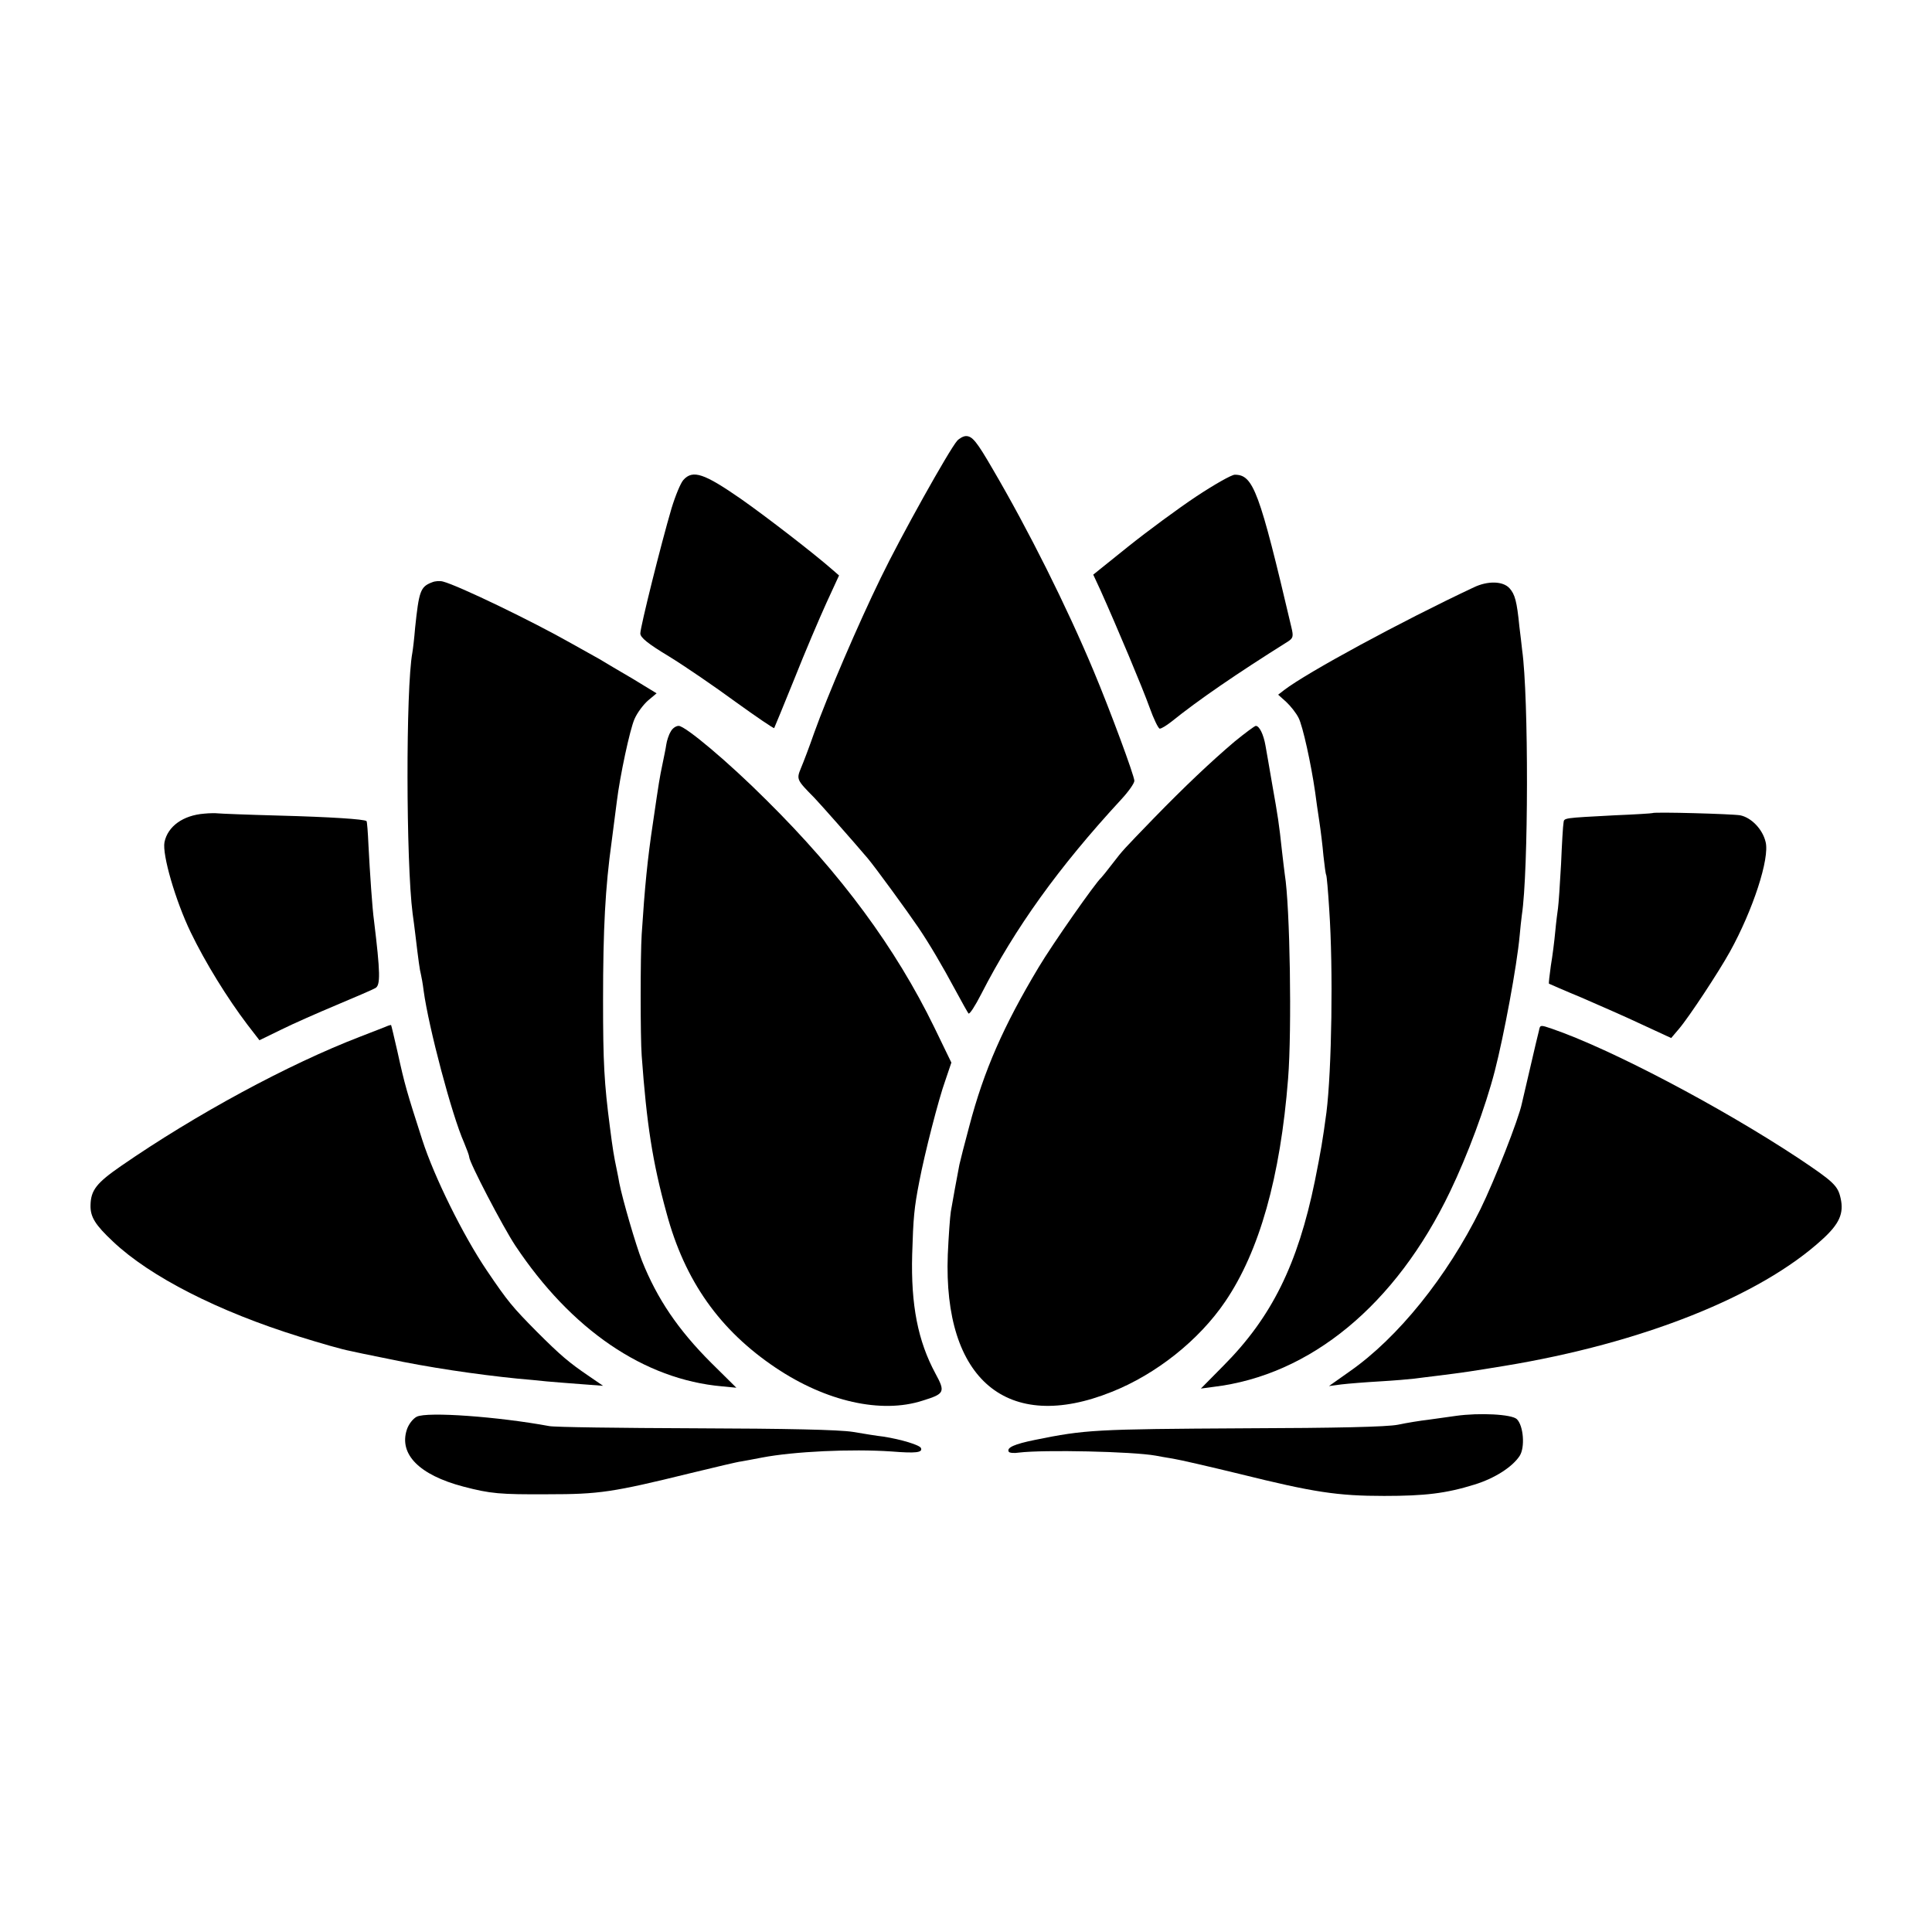 <?xml version="1.0" standalone="no"?>
<!DOCTYPE svg PUBLIC "-//W3C//DTD SVG 20010904//EN"
 "http://www.w3.org/TR/2001/REC-SVG-20010904/DTD/svg10.dtd">
<svg version="1.0" xmlns="http://www.w3.org/2000/svg"
 width="700pt" height="700pt" viewBox="0 0 700 700"
 preserveAspectRatio="xMidYMid meet">
<g transform="translate(0,700) scale(0.1,-0.1)"
fill="#000000" stroke="none">
<path d="M3468 5403 c-29 -33 -204 -346 -277 -497 -82 -168 -193 -427 -241
-561 -17 -49 -39 -107 -48 -128 -17 -41 -15 -43 48 -107 22 -23 138 -154 194
-220 27 -32 143 -191 183 -250 40 -59 86 -137 136 -230 22 -41 43 -78 46 -82
4 -4 24 27 46 70 123 240 280 459 507 705 27 29 48 59 48 68 0 18 -88 256
-148 399 -98 234 -235 508 -365 730 -58 100 -74 120 -97 120 -9 0 -24 -8 -32
-17z"/>
<path d="M2476 5261 c-10 -11 -29 -57 -43 -103 -38 -129 -113 -430 -113 -453
0 -15 27 -37 105 -84 57 -35 165 -109 240 -164 75 -54 138 -97 140 -95 1 1 34
82 73 178 38 96 91 220 116 275 l46 100 -23 20 c-67 59 -242 194 -332 257
-134 93 -175 107 -209 69z"/>
<path d="M4334 5201 c-66 -44 -176 -125 -246 -181 l-127 -102 26 -56 c61 -136
153 -355 178 -425 15 -42 32 -77 37 -77 6 0 24 11 42 25 98 79 235 173 423
291 18 12 20 18 12 51 -116 494 -138 553 -205 553 -12 0 -75 -36 -140 -79z"/>
<path d="M1565 4890 c-42 -16 -47 -32 -61 -165 -3 -38 -8 -79 -10 -90 -24
-130 -23 -760 1 -945 3 -19 7 -54 10 -77 11 -93 16 -129 20 -143 2 -8 7 -35
10 -60 18 -132 102 -450 146 -549 10 -24 19 -48 19 -53 0 -19 122 -253 167
-321 203 -305 467 -485 749 -510 l52 -5 -92 91 c-119 119 -195 231 -250 369
-23 59 -70 221 -82 281 -2 12 -6 33 -9 47 -11 52 -15 77 -25 155 -21 161 -25
235 -25 460 0 260 8 409 31 575 7 55 12 92 19 147 11 90 47 260 64 298 10 23
32 52 49 67 l31 26 -87 53 c-48 28 -102 60 -120 71 -18 10 -64 36 -102 57
-141 80 -408 209 -465 224 -11 3 -29 2 -40 -3z"/>
<path d="M5340 4872 c-264 -124 -605 -309 -687 -372 l-22 -17 29 -26 c16 -15
36 -40 45 -58 15 -29 45 -165 60 -269 3 -25 10 -72 15 -105 5 -33 12 -89 15
-125 4 -36 8 -67 10 -70 2 -3 7 -59 11 -125 15 -217 9 -582 -10 -735 -14 -104
-20 -139 -42 -249 -62 -303 -157 -494 -331 -669 l-82 -83 45 6 c352 42 661
297 858 708 63 131 128 305 162 437 33 128 80 380 90 490 2 25 6 59 8 75 24
157 25 790 1 960 -2 17 -6 55 -10 85 -9 91 -16 117 -36 139 -24 26 -79 27
-129 3z"/>
<path d="M2430 4349 c-7 -11 -14 -33 -16 -47 -2 -15 -9 -47 -14 -72 -10 -48
-12 -59 -34 -210 -20 -132 -30 -235 -41 -405 -5 -77 -5 -375 0 -440 18 -247
39 -385 90 -570 66 -246 193 -425 396 -561 182 -122 382 -167 531 -119 81 25
84 31 47 99 -63 117 -89 247 -84 431 4 133 7 168 26 265 19 100 70 299 94 365
l22 65 -62 128 c-140 287 -336 554 -609 824 -136 136 -293 268 -317 268 -10 0
-23 -9 -29 -21z"/>
<path d="M4473 4313 c-86 -73 -182 -164 -292 -277 -113 -117 -111 -114 -151
-166 -19 -25 -37 -47 -40 -50 -20 -17 -177 -241 -227 -325 -127 -212 -198
-373 -251 -575 -17 -63 -33 -126 -36 -140 -9 -46 -25 -135 -31 -170 -3 -19 -8
-89 -11 -156 -17 -453 216 -649 594 -497 161 64 316 187 411 327 124 182 200
451 228 808 14 177 7 624 -12 740 -2 13 -6 50 -10 83 -11 103 -15 127 -35 240
-10 61 -22 125 -25 144 -7 40 -22 71 -35 71 -4 0 -39 -26 -77 -57z"/>
<path d="M740 4052 c-77 -6 -132 -46 -144 -103 -9 -45 40 -213 95 -327 53
-110 133 -239 205 -334 l44 -57 78 38 c42 21 133 61 202 90 69 29 132 56 140
61 19 10 18 56 -5 245 -6 42 -15 175 -20 273 -2 46 -5 85 -7 87 -8 7 -130 15
-318 20 -113 3 -212 7 -220 8 -8 1 -31 1 -50 -1z"/>
<path d="M5987 4054 c-1 -1 -63 -5 -137 -8 -187 -10 -183 -9 -185 -27 -2 -9
-6 -77 -9 -150 -4 -74 -9 -145 -11 -159 -2 -14 -7 -52 -10 -85 -3 -33 -10 -89
-16 -124 -5 -35 -8 -64 -7 -65 2 -1 54 -24 117 -50 62 -27 161 -70 220 -98
l106 -49 28 33 c36 42 144 206 185 280 83 150 145 339 129 398 -11 46 -52 88
-92 96 -29 5 -312 13 -318 8z"/>
<path d="M1395 3279 c-11 -4 -51 -20 -90 -35 -260 -100 -595 -281 -867 -469
-88 -61 -109 -87 -110 -142 -1 -42 17 -71 81 -131 135 -128 383 -254 676 -345
77 -24 153 -46 185 -52 8 -2 69 -15 135 -28 145 -31 321 -57 470 -72 33 -3 80
-7 105 -10 25 -2 81 -7 125 -10 l80 -6 -54 37 c-69 47 -100 73 -186 159 -88
89 -105 109 -182 223 -85 126 -190 338 -233 472 -56 174 -63 197 -90 320 -12
52 -22 95 -23 96 -1 1 -11 -2 -22 -7z"/>
<path d="M5576 3266 c-3 -11 -17 -70 -31 -131 -14 -60 -28 -120 -31 -133 -11
-55 -99 -279 -150 -383 -121 -245 -299 -466 -474 -588 l-75 -53 45 6 c25 3 88
8 140 11 52 3 109 8 125 10 17 2 53 7 80 10 104 13 123 16 245 36 500 82 928
253 1152 458 63 57 79 95 67 149 -10 46 -25 60 -152 145 -283 187 -682 397
-895 470 -41 14 -42 14 -46 -7z"/>
<path d="M1510 1867 c-14 -7 -30 -28 -36 -47 -29 -89 45 -164 204 -206 99 -26
133 -29 307 -28 186 0 234 7 515 76 91 22 174 42 186 43 11 2 45 8 75 14 115
22 323 32 470 22 87 -7 112 -4 106 12 -3 11 -72 32 -137 42 -19 2 -69 10 -110
17 -50 8 -240 12 -570 13 -272 1 -511 4 -530 8 -184 34 -442 53 -480 34z"/>
<path d="M5275 1870 c-27 -4 -72 -10 -100 -14 -27 -3 -77 -11 -110 -18 -40 -8
-223 -12 -555 -13 -543 -3 -578 -5 -760 -42 -74 -15 -104 -28 -95 -43 2 -4 19
-6 37 -3 90 11 411 4 495 -11 10 -2 38 -7 63 -11 25 -4 133 -29 240 -55 270
-67 356 -80 525 -80 148 0 224 9 327 41 72 22 137 63 164 104 20 31 14 109
-10 133 -18 18 -136 24 -221 12z"/>
</g>
</svg>

